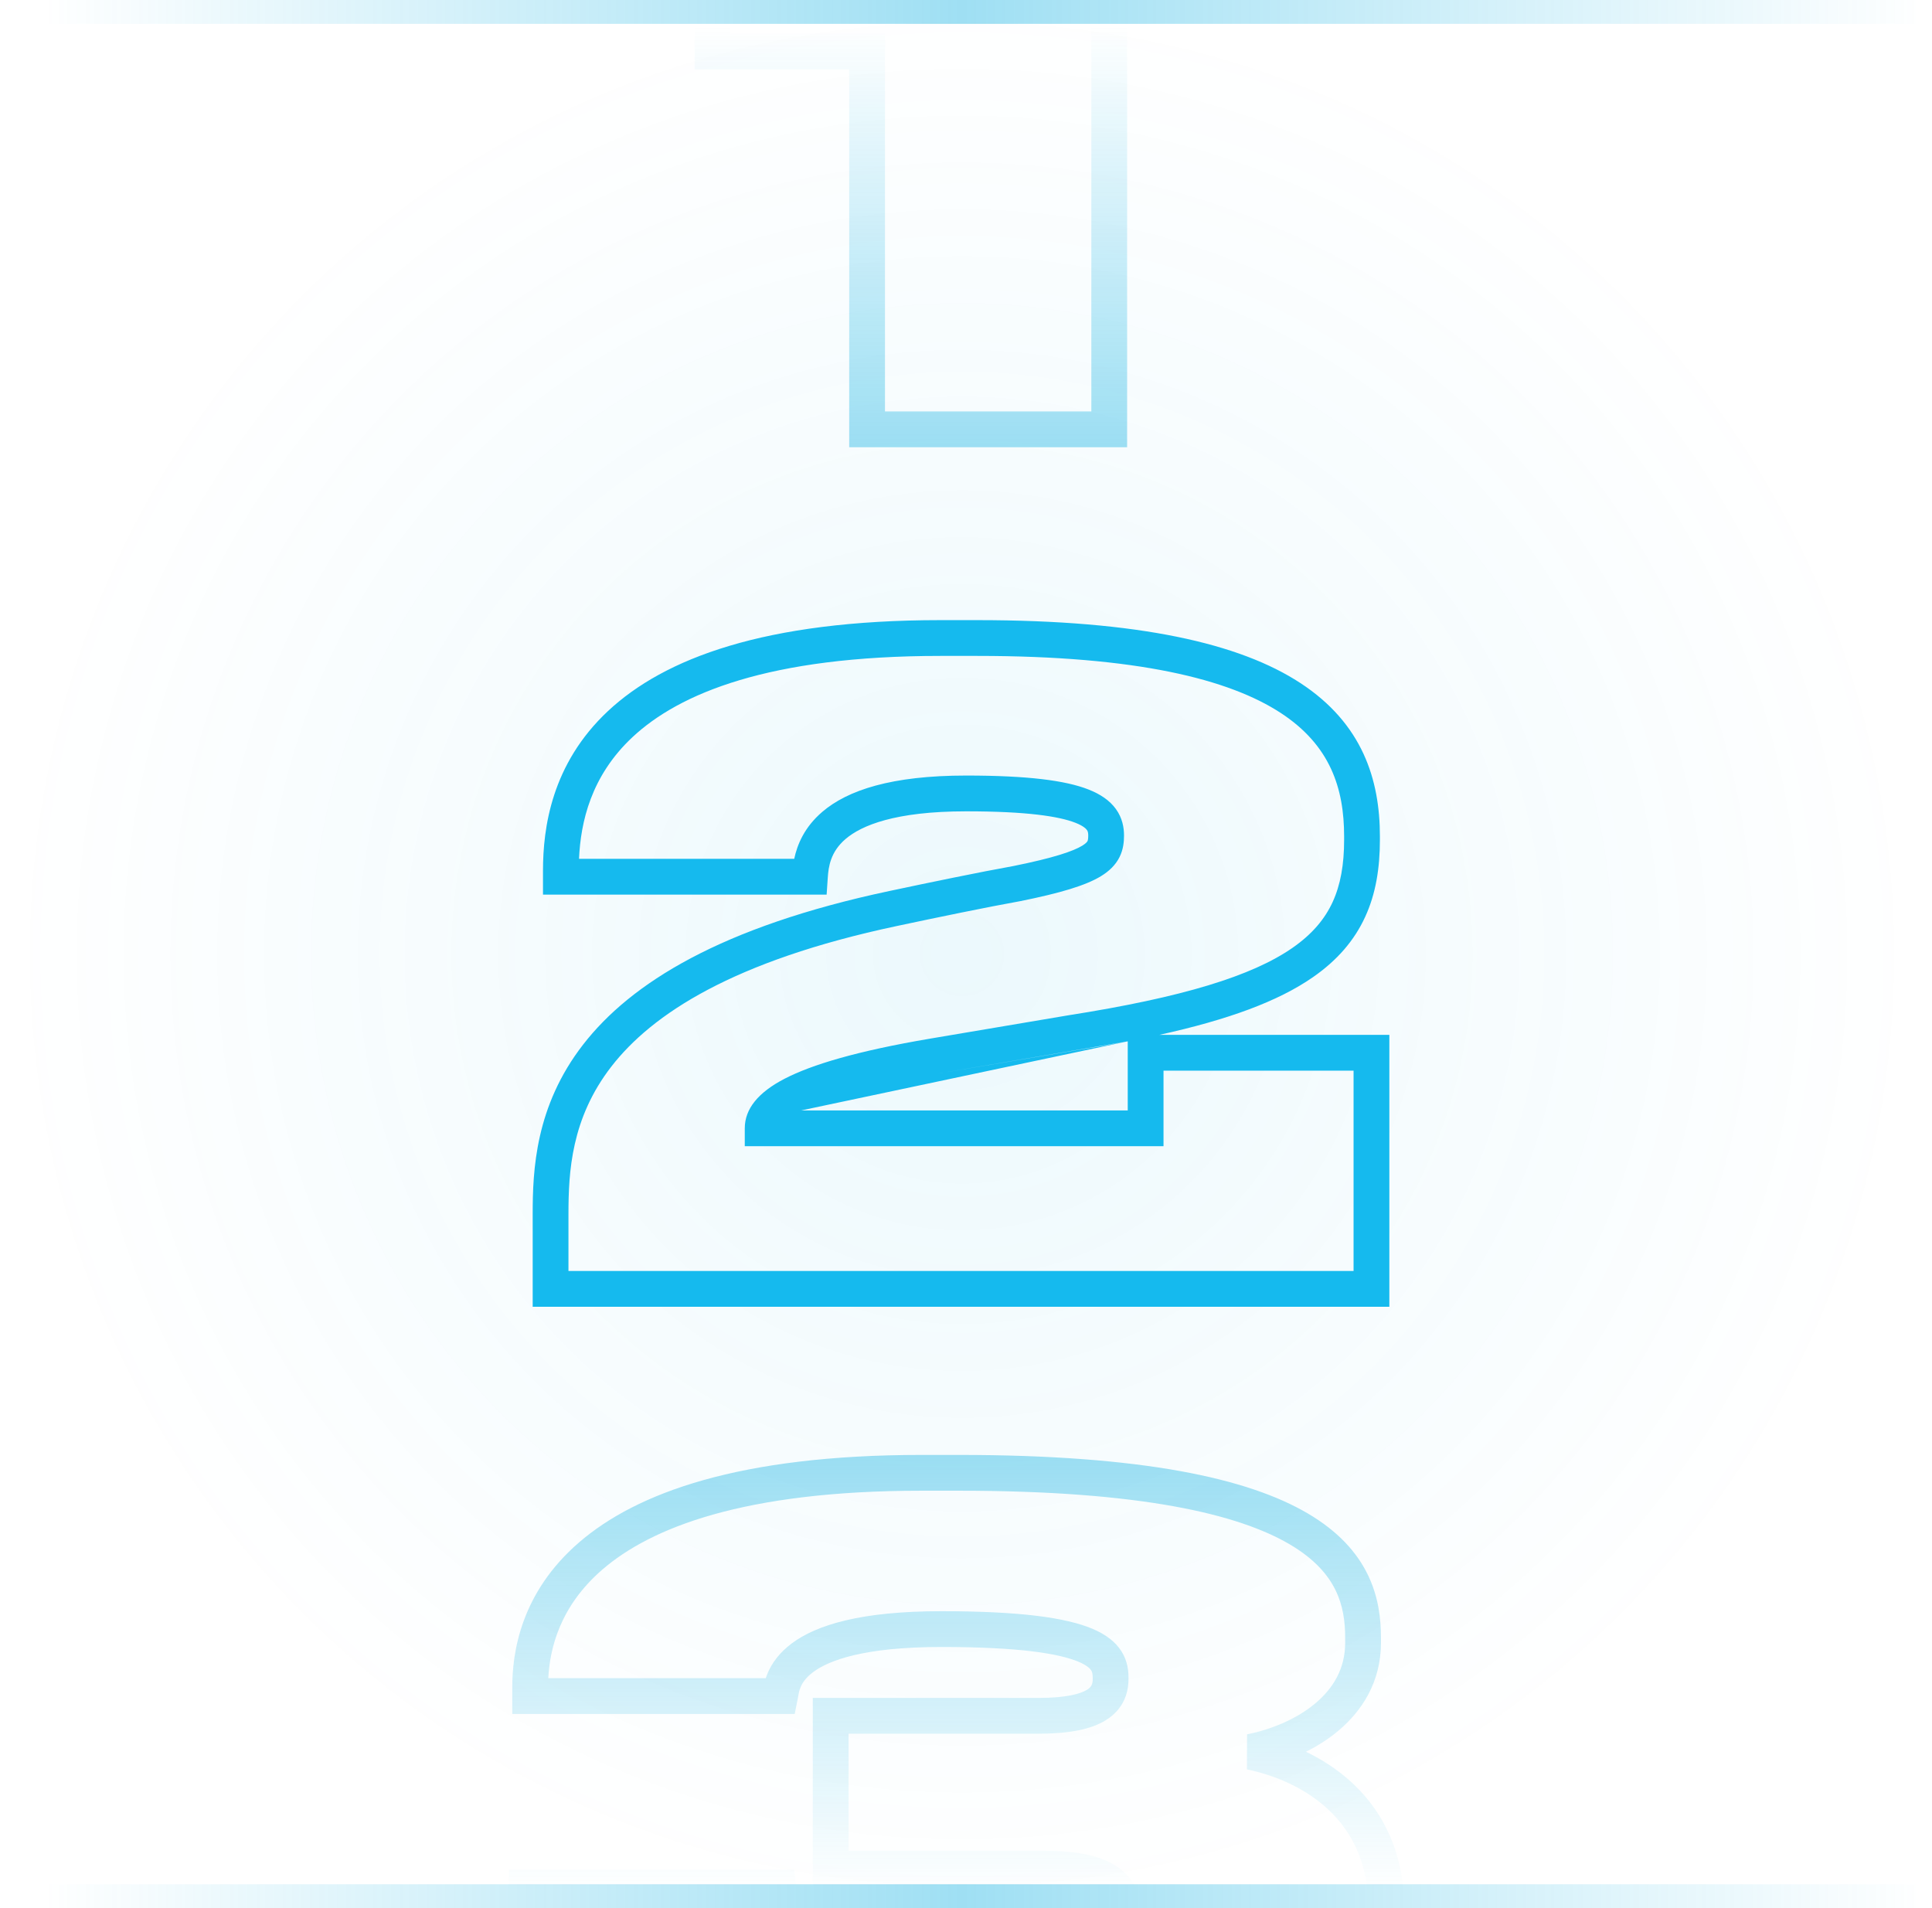 <svg width="81" height="80" viewBox="0 0 81 80" fill="none" xmlns="http://www.w3.org/2000/svg">
<g clip-path="url(#clip0_33937_3571)">
<circle cx="40.333" cy="40" r="40" fill="url(#paint0_radial_33937_3571)"/>
<path fill-rule="evenodd" clip-rule="evenodd" d="M24.276 36.008H33.298C33.424 35.415 33.722 34.681 34.476 34.037C35.539 33.129 37.374 32.516 40.507 32.516C43.072 32.516 44.662 32.719 45.632 33.099C46.13 33.294 46.524 33.558 46.786 33.921C47.054 34.294 47.125 34.69 47.125 35.03C47.125 35.286 47.099 35.607 46.938 35.932C46.773 36.264 46.507 36.521 46.165 36.731C45.524 37.124 44.465 37.441 42.78 37.781L42.772 37.783L42.764 37.784C41.373 38.034 39.295 38.464 37.603 38.824C30.727 40.281 27.331 42.525 25.633 44.715C23.944 46.893 23.833 49.142 23.833 50.906V53.288H56.749V44.888H48.781V48.056H31.225V47.306C31.225 46.497 31.778 45.803 32.905 45.222C34.031 44.641 35.914 44.068 39.014 43.543L44.783 42.569C49.6 41.814 52.499 40.914 54.191 39.738C55.017 39.163 55.544 38.531 55.872 37.818C56.203 37.097 56.353 36.247 56.353 35.21V35.066C56.353 33.049 55.769 31.244 53.692 29.889C51.535 28.482 47.685 27.5 40.975 27.5H39.427C32.226 27.5 28.473 29.077 26.516 30.907C24.772 32.538 24.344 34.474 24.276 36.008ZM25.491 29.811C27.846 27.609 32.049 26 39.427 26H40.975C47.765 26 51.98 26.98 54.512 28.633C57.124 30.338 57.853 32.691 57.853 35.066V35.21C57.853 36.387 57.684 37.468 57.234 38.444C56.782 39.429 56.066 40.261 55.047 40.969C53.593 41.98 51.5 42.751 48.605 43.388H58.249V54.788H22.333V50.906C22.333 49.07 22.438 46.387 24.448 43.795C26.449 41.215 30.236 38.851 37.292 37.356C38.98 36.997 41.074 36.564 42.491 36.309C44.185 35.967 44.995 35.689 45.38 35.453C45.55 35.348 45.586 35.281 45.594 35.264C45.606 35.24 45.625 35.188 45.625 35.03C45.625 34.902 45.602 34.843 45.569 34.798C45.529 34.743 45.414 34.624 45.085 34.495C44.398 34.227 43.054 34.016 40.507 34.016C37.52 34.016 36.115 34.609 35.45 35.177C34.82 35.716 34.735 36.333 34.704 36.808L34.657 37.508H22.765V36.506C22.765 34.717 23.119 32.03 25.491 29.811ZM47.281 43.659C46.571 43.795 45.817 43.925 45.02 44.05L39.265 45.021C39.264 45.022 39.265 45.021 39.265 45.021M47.281 43.659V46.556H33.591" fill="#15BAEE"/>
<path fill-rule="evenodd" clip-rule="evenodd" d="M37.865 -9.534H47.255V18.75H35.603V2.91H29.123V-4.132L29.834 -4.169C32.131 -4.29 33.798 -4.83 35.025 -5.658C36.246 -6.481 37.089 -7.628 37.675 -9.067L37.865 -9.534ZM38.862 -8.034C38.192 -6.579 37.234 -5.338 35.864 -4.414C34.501 -3.495 32.778 -2.922 30.623 -2.722V1.41H37.103V17.25H45.755V-8.034H38.862Z" fill="url(#paint1_linear_33937_3571)"/>
<path fill-rule="evenodd" clip-rule="evenodd" d="M22.987 70.36H32.106C32.128 70.292 32.154 70.222 32.184 70.151C32.356 69.744 32.66 69.302 33.195 68.902C34.24 68.123 36.103 67.552 39.471 67.552C42.79 67.552 44.696 67.826 45.791 68.285C46.358 68.523 46.769 68.835 47.023 69.242C47.278 69.65 47.313 70.058 47.313 70.354V70.39C47.313 71.001 47.093 71.657 46.385 72.107C45.756 72.508 44.823 72.688 43.539 72.688H35.577V77.596H43.791C45.176 77.596 46.19 77.815 46.873 78.287C47.616 78.801 47.853 79.53 47.853 80.218C47.853 80.549 47.808 80.98 47.566 81.422C47.323 81.869 46.92 82.256 46.322 82.57C45.167 83.176 43.185 83.56 39.795 83.56C36.345 83.56 34.364 82.773 33.23 81.764C32.496 81.11 32.169 80.408 32.018 79.888H22.845C22.92 81.297 23.404 83.335 25.318 85.098C27.448 87.058 31.471 88.792 39.039 88.792H40.767C47.982 88.792 52.133 87.573 54.466 85.932C56.741 84.331 57.369 82.267 57.369 80.254V80.002C57.369 78.122 56.681 76.814 55.729 75.905C54.759 74.978 53.478 74.434 52.278 74.184L52.284 72.715C53.276 72.516 54.331 72.09 55.121 71.436C55.896 70.796 56.397 69.959 56.397 68.878V68.662C56.397 67.988 56.308 67.313 55.991 66.667C55.678 66.029 55.114 65.36 54.067 64.746C51.935 63.493 47.866 62.5 40.191 62.5H38.643C31.166 62.5 27.275 64.061 25.256 65.805C23.464 67.353 23.052 69.129 22.987 70.36ZM24.275 64.67C26.684 62.589 31 61 38.643 61H40.191C47.924 61 52.334 61.987 54.827 63.452C56.094 64.197 56.88 65.072 57.338 66.006C57.793 66.933 57.897 67.86 57.897 68.662V68.878C57.897 70.497 57.12 71.73 56.077 72.593C55.67 72.929 55.221 73.212 54.753 73.445C55.465 73.788 56.157 74.239 56.765 74.82C58.009 76.008 58.869 77.706 58.869 80.002V80.254C58.869 82.633 58.093 85.213 55.329 87.158C52.621 89.063 48.097 90.292 40.767 90.292H39.039C31.272 90.292 26.816 88.516 24.302 86.201C21.776 83.875 21.333 81.122 21.333 79.462V78.388H33.298L33.376 79.05C33.404 79.286 33.486 79.982 34.228 80.643C34.985 81.317 36.55 82.06 39.795 82.06C43.138 82.06 44.809 81.67 45.625 81.242C46.013 81.038 46.175 80.842 46.25 80.704C46.327 80.563 46.353 80.409 46.353 80.218C46.353 79.898 46.266 79.691 46.02 79.521C45.713 79.309 45.07 79.096 43.791 79.096H34.077V71.188H43.539C44.74 71.188 45.319 71.008 45.58 70.842C45.764 70.725 45.813 70.606 45.813 70.39V70.354C45.813 70.182 45.791 70.1 45.75 70.035C45.709 69.97 45.59 69.827 45.211 69.669C44.416 69.336 42.777 69.052 39.471 69.052C36.215 69.052 34.748 69.615 34.092 70.105C33.777 70.34 33.637 70.566 33.566 70.736C33.505 70.88 33.487 70.981 33.466 71.108C33.458 71.153 33.45 71.202 33.439 71.257L33.318 71.86H21.477V70.75C21.477 69.272 21.838 66.775 24.275 64.67Z" fill="url(#paint2_linear_33937_3571)"/>
<path fill-rule="evenodd" clip-rule="evenodd" d="M80.333 1H0.333V0H80.333V1Z" fill="url(#paint3_linear_33937_3571)"/>
<path fill-rule="evenodd" clip-rule="evenodd" d="M80.333 80H0.333V79H80.333V80Z" fill="url(#paint4_linear_33937_3571)"/>
</g>
<defs>
<radialGradient id="paint0_radial_33937_3571" cx="0" cy="0" r="1" gradientUnits="userSpaceOnUse" gradientTransform="translate(40.333 40) rotate(90) scale(40)">
<stop stop-color="#10B0E2" stop-opacity="0.08"/>
<stop offset="1" stop-color="#10B0E2" stop-opacity="0"/>
</radialGradient>
<linearGradient id="paint1_linear_33937_3571" x1="38.833" y1="1.087" x2="38.833" y2="19" gradientUnits="userSpaceOnUse">
<stop stop-color="#10B0E2" stop-opacity="0"/>
<stop offset="1" stop-color="#10B0E2" stop-opacity="0.4"/>
</linearGradient>
<linearGradient id="paint2_linear_33937_3571" x1="41.434" y1="61" x2="41.434" y2="79.315" gradientUnits="userSpaceOnUse">
<stop stop-color="#10B0E2" stop-opacity="0.4"/>
<stop offset="1" stop-color="#10B0E2" stop-opacity="0"/>
</linearGradient>
<linearGradient id="paint3_linear_33937_3571" x1="1.892" y1="0.866" x2="80.833" y2="0.866" gradientUnits="userSpaceOnUse">
<stop stop-color="#10B0E2" stop-opacity="0"/>
<stop offset="0.487" stop-color="#10B0E2" stop-opacity="0.4"/>
<stop offset="1" stop-color="#10B0E2" stop-opacity="0"/>
</linearGradient>
<linearGradient id="paint4_linear_33937_3571" x1="1.892" y1="79.865" x2="80.833" y2="79.865" gradientUnits="userSpaceOnUse">
<stop stop-color="#10B0E2" stop-opacity="0"/>
<stop offset="0.487" stop-color="#10B0E2" stop-opacity="0.4"/>
<stop offset="1" stop-color="#10B0E2" stop-opacity="0"/>
</linearGradient>
<clipPath id="clip0_33937_3571">
<rect width="80" height="80" fill="white" transform="translate(0.333)"/>
</clipPath>
</defs>
</svg>
